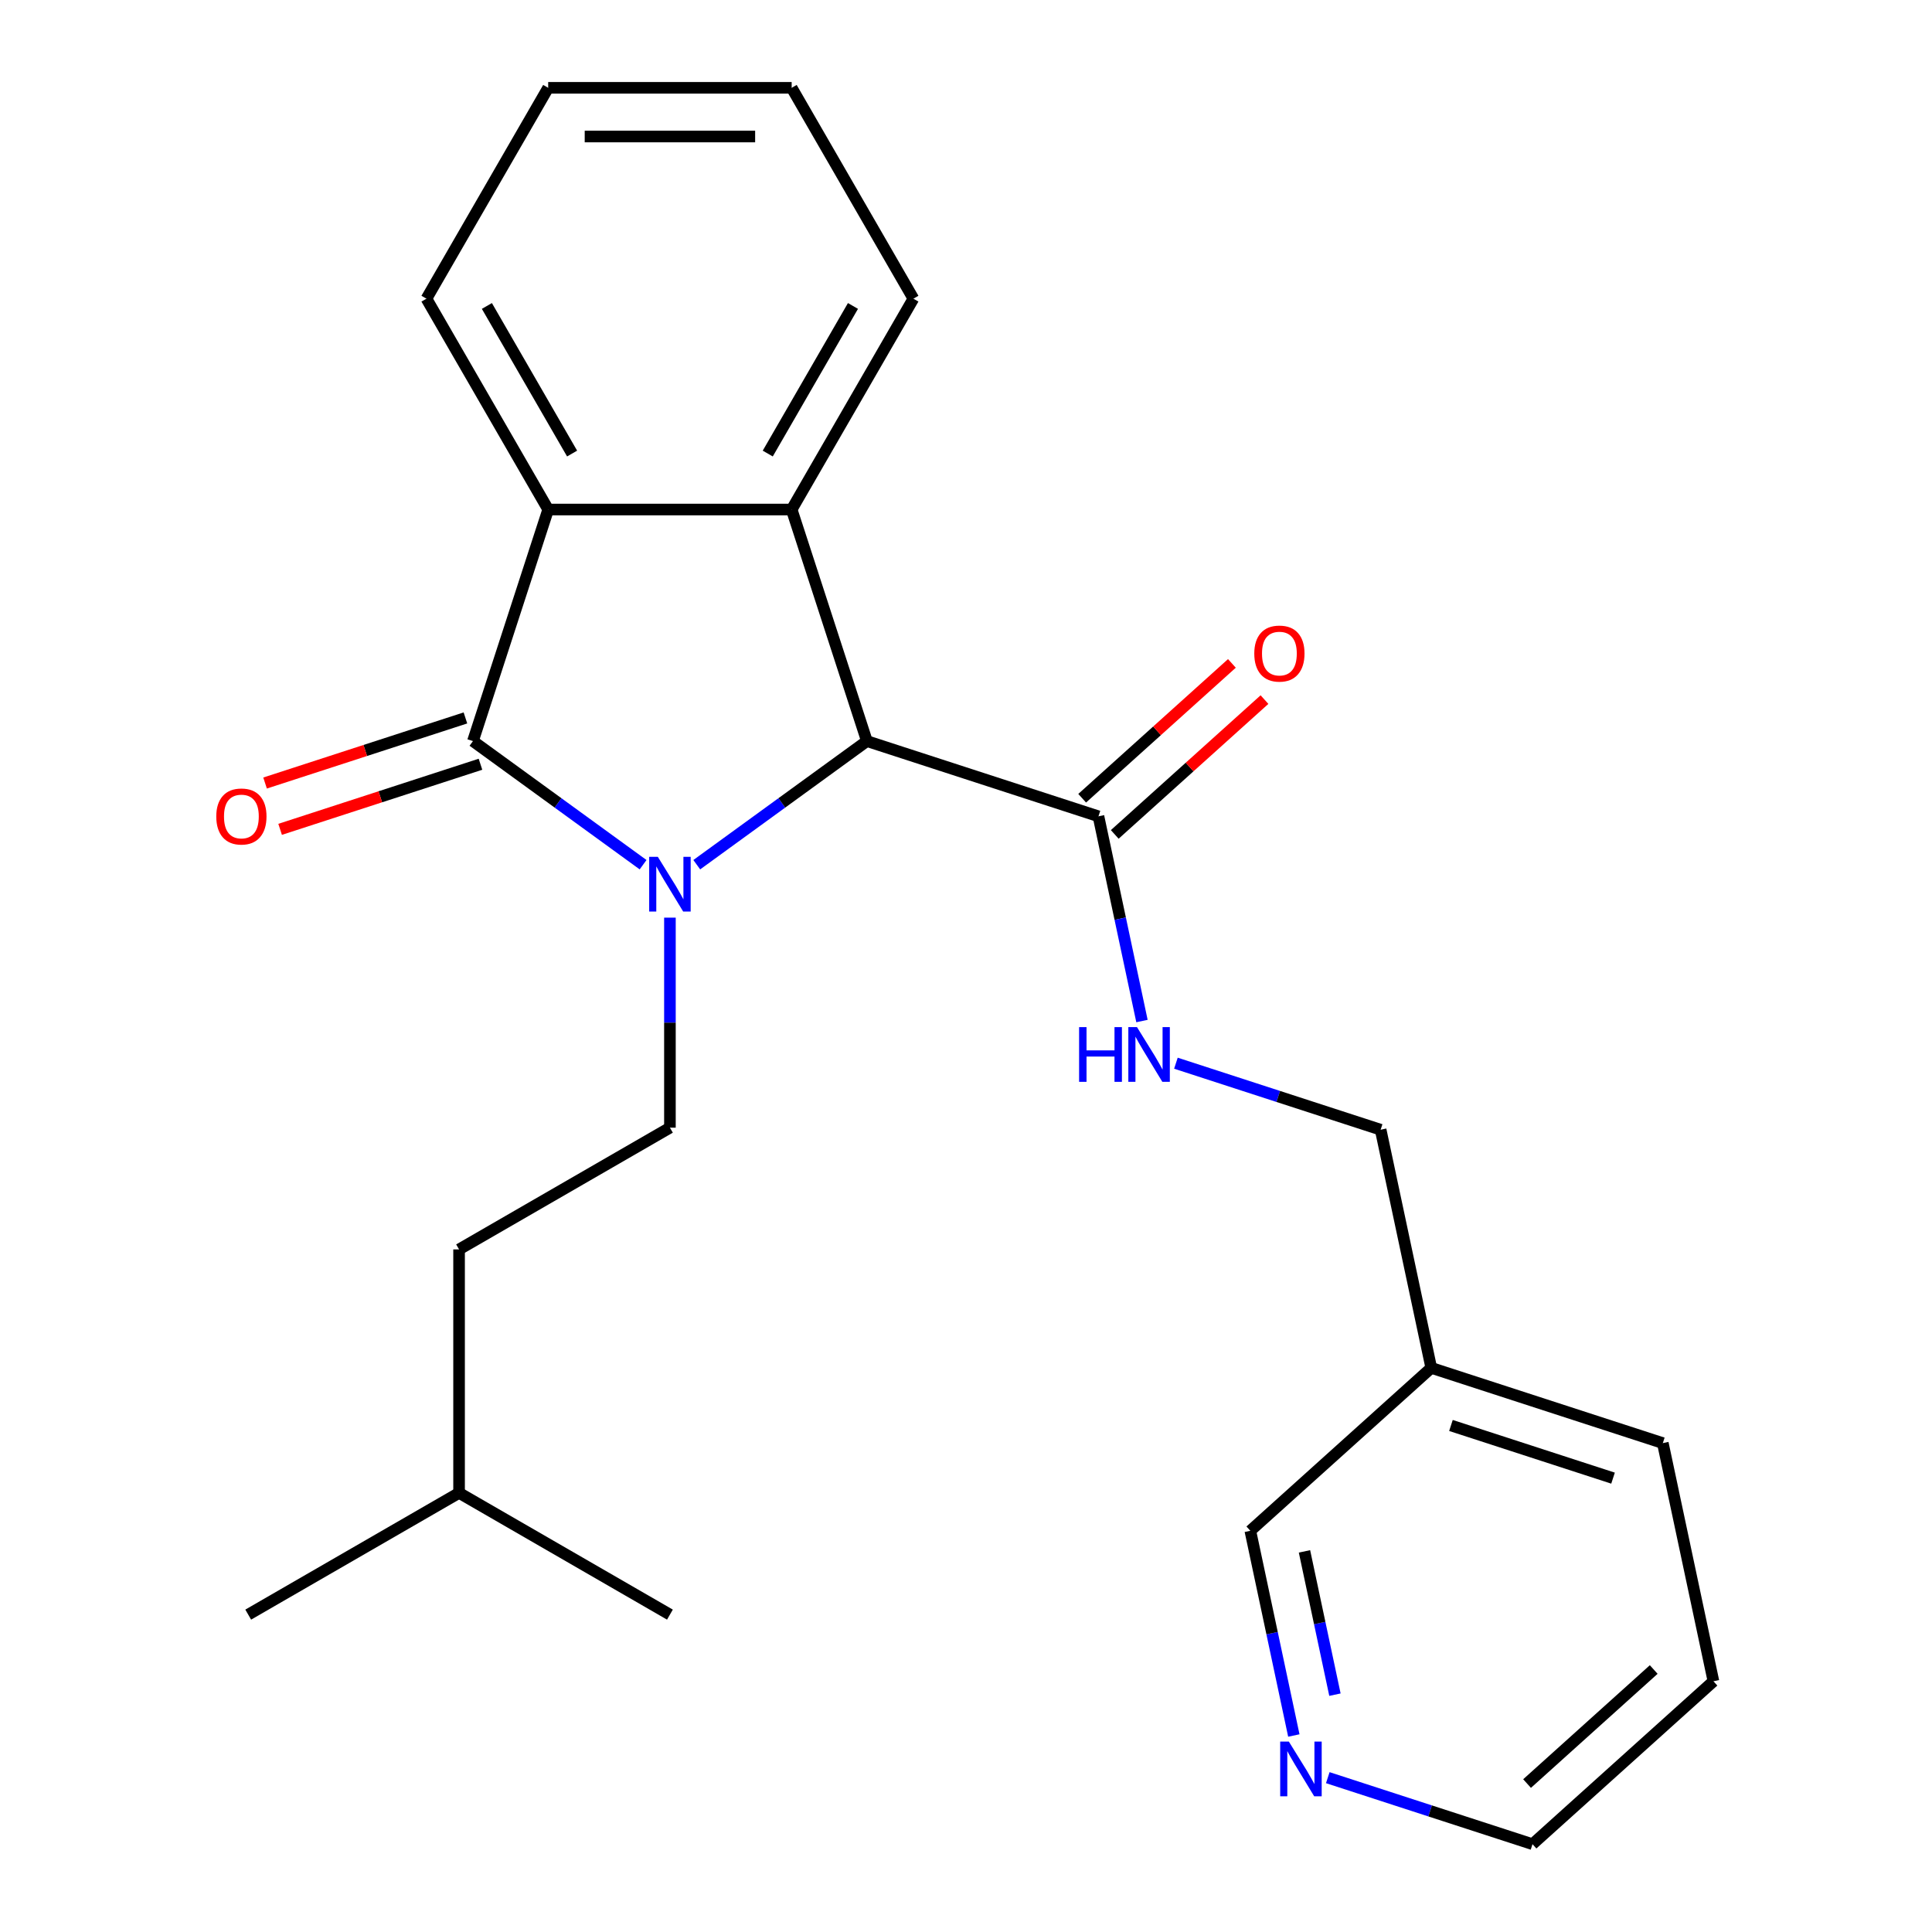 <?xml version='1.0' encoding='iso-8859-1'?>
<svg version='1.1' baseProfile='full'
              xmlns='http://www.w3.org/2000/svg'
                      xmlns:rdkit='http://www.rdkit.org/xml'
                      xmlns:xlink='http://www.w3.org/1999/xlink'
                  xml:space='preserve'
width='1000px' height='1000px' viewBox='0 0 1000 1000'>
<!-- END OF HEADER -->
<rect style='opacity:1.0;fill:#FFFFFF;stroke:none' width='1000' height='1000' x='0' y='0'> </rect>
<path class='bond-0' d='M 332.862,447.568 L 288.83,415.577' style='fill:none;fill-rule:evenodd;stroke:#0000FF;stroke-width:6px;stroke-linecap:butt;stroke-linejoin:miter;stroke-opacity:1' />
<path class='bond-0' d='M 288.83,415.577 L 244.798,383.586' style='fill:none;fill-rule:evenodd;stroke:#000000;stroke-width:6px;stroke-linecap:butt;stroke-linejoin:miter;stroke-opacity:1' />
<path class='bond-1' d='M 360.643,447.568 L 404.675,415.577' style='fill:none;fill-rule:evenodd;stroke:#0000FF;stroke-width:6px;stroke-linecap:butt;stroke-linejoin:miter;stroke-opacity:1' />
<path class='bond-1' d='M 404.675,415.577 L 448.707,383.586' style='fill:none;fill-rule:evenodd;stroke:#000000;stroke-width:6px;stroke-linecap:butt;stroke-linejoin:miter;stroke-opacity:1' />
<path class='bond-5' d='M 346.753,474.97 L 346.753,529.326' style='fill:none;fill-rule:evenodd;stroke:#0000FF;stroke-width:6px;stroke-linecap:butt;stroke-linejoin:miter;stroke-opacity:1' />
<path class='bond-5' d='M 346.753,529.326 L 346.753,583.682' style='fill:none;fill-rule:evenodd;stroke:#000000;stroke-width:6px;stroke-linecap:butt;stroke-linejoin:miter;stroke-opacity:1' />
<path class='bond-3' d='M 244.798,383.586 L 283.741,263.732' style='fill:none;fill-rule:evenodd;stroke:#000000;stroke-width:6px;stroke-linecap:butt;stroke-linejoin:miter;stroke-opacity:1' />
<path class='bond-7' d='M 240.904,371.6 L 189.052,388.448' style='fill:none;fill-rule:evenodd;stroke:#000000;stroke-width:6px;stroke-linecap:butt;stroke-linejoin:miter;stroke-opacity:1' />
<path class='bond-7' d='M 189.052,388.448 L 137.2,405.296' style='fill:none;fill-rule:evenodd;stroke:#FF0000;stroke-width:6px;stroke-linecap:butt;stroke-linejoin:miter;stroke-opacity:1' />
<path class='bond-7' d='M 248.693,395.571 L 196.841,412.419' style='fill:none;fill-rule:evenodd;stroke:#000000;stroke-width:6px;stroke-linecap:butt;stroke-linejoin:miter;stroke-opacity:1' />
<path class='bond-7' d='M 196.841,412.419 L 144.989,429.267' style='fill:none;fill-rule:evenodd;stroke:#FF0000;stroke-width:6px;stroke-linecap:butt;stroke-linejoin:miter;stroke-opacity:1' />
<path class='bond-2' d='M 448.707,383.586 L 409.764,263.732' style='fill:none;fill-rule:evenodd;stroke:#000000;stroke-width:6px;stroke-linecap:butt;stroke-linejoin:miter;stroke-opacity:1' />
<path class='bond-4' d='M 448.707,383.586 L 568.561,422.529' style='fill:none;fill-rule:evenodd;stroke:#000000;stroke-width:6px;stroke-linecap:butt;stroke-linejoin:miter;stroke-opacity:1' />
<path class='bond-13' d='M 409.764,263.732 L 472.775,154.593' style='fill:none;fill-rule:evenodd;stroke:#000000;stroke-width:6px;stroke-linecap:butt;stroke-linejoin:miter;stroke-opacity:1' />
<path class='bond-13' d='M 397.388,234.759 L 441.495,158.362' style='fill:none;fill-rule:evenodd;stroke:#000000;stroke-width:6px;stroke-linecap:butt;stroke-linejoin:miter;stroke-opacity:1' />
<path class='bond-24' d='M 409.764,263.732 L 283.741,263.732' style='fill:none;fill-rule:evenodd;stroke:#000000;stroke-width:6px;stroke-linecap:butt;stroke-linejoin:miter;stroke-opacity:1' />
<path class='bond-14' d='M 283.741,263.732 L 220.73,154.593' style='fill:none;fill-rule:evenodd;stroke:#000000;stroke-width:6px;stroke-linecap:butt;stroke-linejoin:miter;stroke-opacity:1' />
<path class='bond-14' d='M 296.117,234.759 L 252.01,158.362' style='fill:none;fill-rule:evenodd;stroke:#000000;stroke-width:6px;stroke-linecap:butt;stroke-linejoin:miter;stroke-opacity:1' />
<path class='bond-6' d='M 568.561,422.529 L 579.822,475.508' style='fill:none;fill-rule:evenodd;stroke:#000000;stroke-width:6px;stroke-linecap:butt;stroke-linejoin:miter;stroke-opacity:1' />
<path class='bond-6' d='M 579.822,475.508 L 591.083,528.487' style='fill:none;fill-rule:evenodd;stroke:#0000FF;stroke-width:6px;stroke-linecap:butt;stroke-linejoin:miter;stroke-opacity:1' />
<path class='bond-8' d='M 576.994,431.894 L 615.745,397.002' style='fill:none;fill-rule:evenodd;stroke:#000000;stroke-width:6px;stroke-linecap:butt;stroke-linejoin:miter;stroke-opacity:1' />
<path class='bond-8' d='M 615.745,397.002 L 654.496,362.111' style='fill:none;fill-rule:evenodd;stroke:#FF0000;stroke-width:6px;stroke-linecap:butt;stroke-linejoin:miter;stroke-opacity:1' />
<path class='bond-8' d='M 560.128,413.164 L 598.88,378.272' style='fill:none;fill-rule:evenodd;stroke:#000000;stroke-width:6px;stroke-linecap:butt;stroke-linejoin:miter;stroke-opacity:1' />
<path class='bond-8' d='M 598.88,378.272 L 637.631,343.38' style='fill:none;fill-rule:evenodd;stroke:#FF0000;stroke-width:6px;stroke-linecap:butt;stroke-linejoin:miter;stroke-opacity:1' />
<path class='bond-12' d='M 346.753,583.682 L 237.614,646.693' style='fill:none;fill-rule:evenodd;stroke:#000000;stroke-width:6px;stroke-linecap:butt;stroke-linejoin:miter;stroke-opacity:1' />
<path class='bond-11' d='M 608.653,550.311 L 661.635,567.525' style='fill:none;fill-rule:evenodd;stroke:#0000FF;stroke-width:6px;stroke-linecap:butt;stroke-linejoin:miter;stroke-opacity:1' />
<path class='bond-11' d='M 661.635,567.525 L 714.617,584.74' style='fill:none;fill-rule:evenodd;stroke:#000000;stroke-width:6px;stroke-linecap:butt;stroke-linejoin:miter;stroke-opacity:1' />
<path class='bond-9' d='M 669.688,898.292 L 658.427,845.313' style='fill:none;fill-rule:evenodd;stroke:#0000FF;stroke-width:6px;stroke-linecap:butt;stroke-linejoin:miter;stroke-opacity:1' />
<path class='bond-9' d='M 658.427,845.313 L 647.166,792.334' style='fill:none;fill-rule:evenodd;stroke:#000000;stroke-width:6px;stroke-linecap:butt;stroke-linejoin:miter;stroke-opacity:1' />
<path class='bond-9' d='M 690.963,877.158 L 683.08,840.073' style='fill:none;fill-rule:evenodd;stroke:#0000FF;stroke-width:6px;stroke-linecap:butt;stroke-linejoin:miter;stroke-opacity:1' />
<path class='bond-9' d='M 683.08,840.073 L 675.197,802.987' style='fill:none;fill-rule:evenodd;stroke:#000000;stroke-width:6px;stroke-linecap:butt;stroke-linejoin:miter;stroke-opacity:1' />
<path class='bond-26' d='M 687.258,920.116 L 740.239,937.331' style='fill:none;fill-rule:evenodd;stroke:#0000FF;stroke-width:6px;stroke-linecap:butt;stroke-linejoin:miter;stroke-opacity:1' />
<path class='bond-26' d='M 740.239,937.331 L 793.221,954.545' style='fill:none;fill-rule:evenodd;stroke:#000000;stroke-width:6px;stroke-linecap:butt;stroke-linejoin:miter;stroke-opacity:1' />
<path class='bond-10' d='M 740.818,708.009 L 714.617,584.74' style='fill:none;fill-rule:evenodd;stroke:#000000;stroke-width:6px;stroke-linecap:butt;stroke-linejoin:miter;stroke-opacity:1' />
<path class='bond-15' d='M 740.818,708.009 L 647.166,792.334' style='fill:none;fill-rule:evenodd;stroke:#000000;stroke-width:6px;stroke-linecap:butt;stroke-linejoin:miter;stroke-opacity:1' />
<path class='bond-18' d='M 740.818,708.009 L 860.673,746.952' style='fill:none;fill-rule:evenodd;stroke:#000000;stroke-width:6px;stroke-linecap:butt;stroke-linejoin:miter;stroke-opacity:1' />
<path class='bond-18' d='M 751.008,737.821 L 834.906,765.081' style='fill:none;fill-rule:evenodd;stroke:#000000;stroke-width:6px;stroke-linecap:butt;stroke-linejoin:miter;stroke-opacity:1' />
<path class='bond-17' d='M 237.614,646.693 L 237.614,772.716' style='fill:none;fill-rule:evenodd;stroke:#000000;stroke-width:6px;stroke-linecap:butt;stroke-linejoin:miter;stroke-opacity:1' />
<path class='bond-19' d='M 472.775,154.593 L 409.764,45.455' style='fill:none;fill-rule:evenodd;stroke:#000000;stroke-width:6px;stroke-linecap:butt;stroke-linejoin:miter;stroke-opacity:1' />
<path class='bond-21' d='M 220.73,154.593 L 283.741,45.455' style='fill:none;fill-rule:evenodd;stroke:#000000;stroke-width:6px;stroke-linecap:butt;stroke-linejoin:miter;stroke-opacity:1' />
<path class='bond-16' d='M 793.221,954.545 L 886.874,870.22' style='fill:none;fill-rule:evenodd;stroke:#000000;stroke-width:6px;stroke-linecap:butt;stroke-linejoin:miter;stroke-opacity:1' />
<path class='bond-16' d='M 790.404,923.166 L 855.961,864.138' style='fill:none;fill-rule:evenodd;stroke:#000000;stroke-width:6px;stroke-linecap:butt;stroke-linejoin:miter;stroke-opacity:1' />
<path class='bond-22' d='M 237.614,772.716 L 128.476,835.727' style='fill:none;fill-rule:evenodd;stroke:#000000;stroke-width:6px;stroke-linecap:butt;stroke-linejoin:miter;stroke-opacity:1' />
<path class='bond-23' d='M 237.614,772.716 L 346.753,835.727' style='fill:none;fill-rule:evenodd;stroke:#000000;stroke-width:6px;stroke-linecap:butt;stroke-linejoin:miter;stroke-opacity:1' />
<path class='bond-20' d='M 860.673,746.952 L 886.874,870.22' style='fill:none;fill-rule:evenodd;stroke:#000000;stroke-width:6px;stroke-linecap:butt;stroke-linejoin:miter;stroke-opacity:1' />
<path class='bond-25' d='M 409.764,45.455 L 283.741,45.455' style='fill:none;fill-rule:evenodd;stroke:#000000;stroke-width:6px;stroke-linecap:butt;stroke-linejoin:miter;stroke-opacity:1' />
<path class='bond-25' d='M 390.86,70.659 L 302.645,70.659' style='fill:none;fill-rule:evenodd;stroke:#000000;stroke-width:6px;stroke-linecap:butt;stroke-linejoin:miter;stroke-opacity:1' />
<path  class='atom-0' d='M 340.493 443.5
L 349.773 458.5
Q 350.693 459.98, 352.173 462.66
Q 353.653 465.34, 353.733 465.5
L 353.733 443.5
L 357.493 443.5
L 357.493 471.82
L 353.613 471.82
L 343.653 455.42
Q 342.493 453.5, 341.253 451.3
Q 340.053 449.1, 339.693 448.42
L 339.693 471.82
L 336.013 471.82
L 336.013 443.5
L 340.493 443.5
' fill='#0000FF'/>
<path  class='atom-7' d='M 558.543 531.637
L 562.383 531.637
L 562.383 543.677
L 576.863 543.677
L 576.863 531.637
L 580.703 531.637
L 580.703 559.957
L 576.863 559.957
L 576.863 546.877
L 562.383 546.877
L 562.383 559.957
L 558.543 559.957
L 558.543 531.637
' fill='#0000FF'/>
<path  class='atom-7' d='M 588.503 531.637
L 597.783 546.637
Q 598.703 548.117, 600.183 550.797
Q 601.663 553.477, 601.743 553.637
L 601.743 531.637
L 605.503 531.637
L 605.503 559.957
L 601.623 559.957
L 591.663 543.557
Q 590.503 541.637, 589.263 539.437
Q 588.063 537.237, 587.703 536.557
L 587.703 559.957
L 584.023 559.957
L 584.023 531.637
L 588.503 531.637
' fill='#0000FF'/>
<path  class='atom-8' d='M 111.944 422.609
Q 111.944 415.809, 115.304 412.009
Q 118.664 408.209, 124.944 408.209
Q 131.224 408.209, 134.584 412.009
Q 137.944 415.809, 137.944 422.609
Q 137.944 429.489, 134.544 433.409
Q 131.144 437.289, 124.944 437.289
Q 118.704 437.289, 115.304 433.409
Q 111.944 429.529, 111.944 422.609
M 124.944 434.089
Q 129.264 434.089, 131.584 431.209
Q 133.944 428.289, 133.944 422.609
Q 133.944 417.049, 131.584 414.249
Q 129.264 411.409, 124.944 411.409
Q 120.624 411.409, 118.264 414.209
Q 115.944 417.009, 115.944 422.609
Q 115.944 428.329, 118.264 431.209
Q 120.624 434.089, 124.944 434.089
' fill='#FF0000'/>
<path  class='atom-9' d='M 649.214 338.284
Q 649.214 331.484, 652.574 327.684
Q 655.934 323.884, 662.214 323.884
Q 668.494 323.884, 671.854 327.684
Q 675.214 331.484, 675.214 338.284
Q 675.214 345.164, 671.814 349.084
Q 668.414 352.964, 662.214 352.964
Q 655.974 352.964, 652.574 349.084
Q 649.214 345.204, 649.214 338.284
M 662.214 349.764
Q 666.534 349.764, 668.854 346.884
Q 671.214 343.964, 671.214 338.284
Q 671.214 332.724, 668.854 329.924
Q 666.534 327.084, 662.214 327.084
Q 657.894 327.084, 655.534 329.884
Q 653.214 332.684, 653.214 338.284
Q 653.214 344.004, 655.534 346.884
Q 657.894 349.764, 662.214 349.764
' fill='#FF0000'/>
<path  class='atom-10' d='M 667.107 901.442
L 676.387 916.442
Q 677.307 917.922, 678.787 920.602
Q 680.267 923.282, 680.347 923.442
L 680.347 901.442
L 684.107 901.442
L 684.107 929.762
L 680.227 929.762
L 670.267 913.362
Q 669.107 911.442, 667.867 909.242
Q 666.667 907.042, 666.307 906.362
L 666.307 929.762
L 662.627 929.762
L 662.627 901.442
L 667.107 901.442
' fill='#0000FF'/>
</svg>
